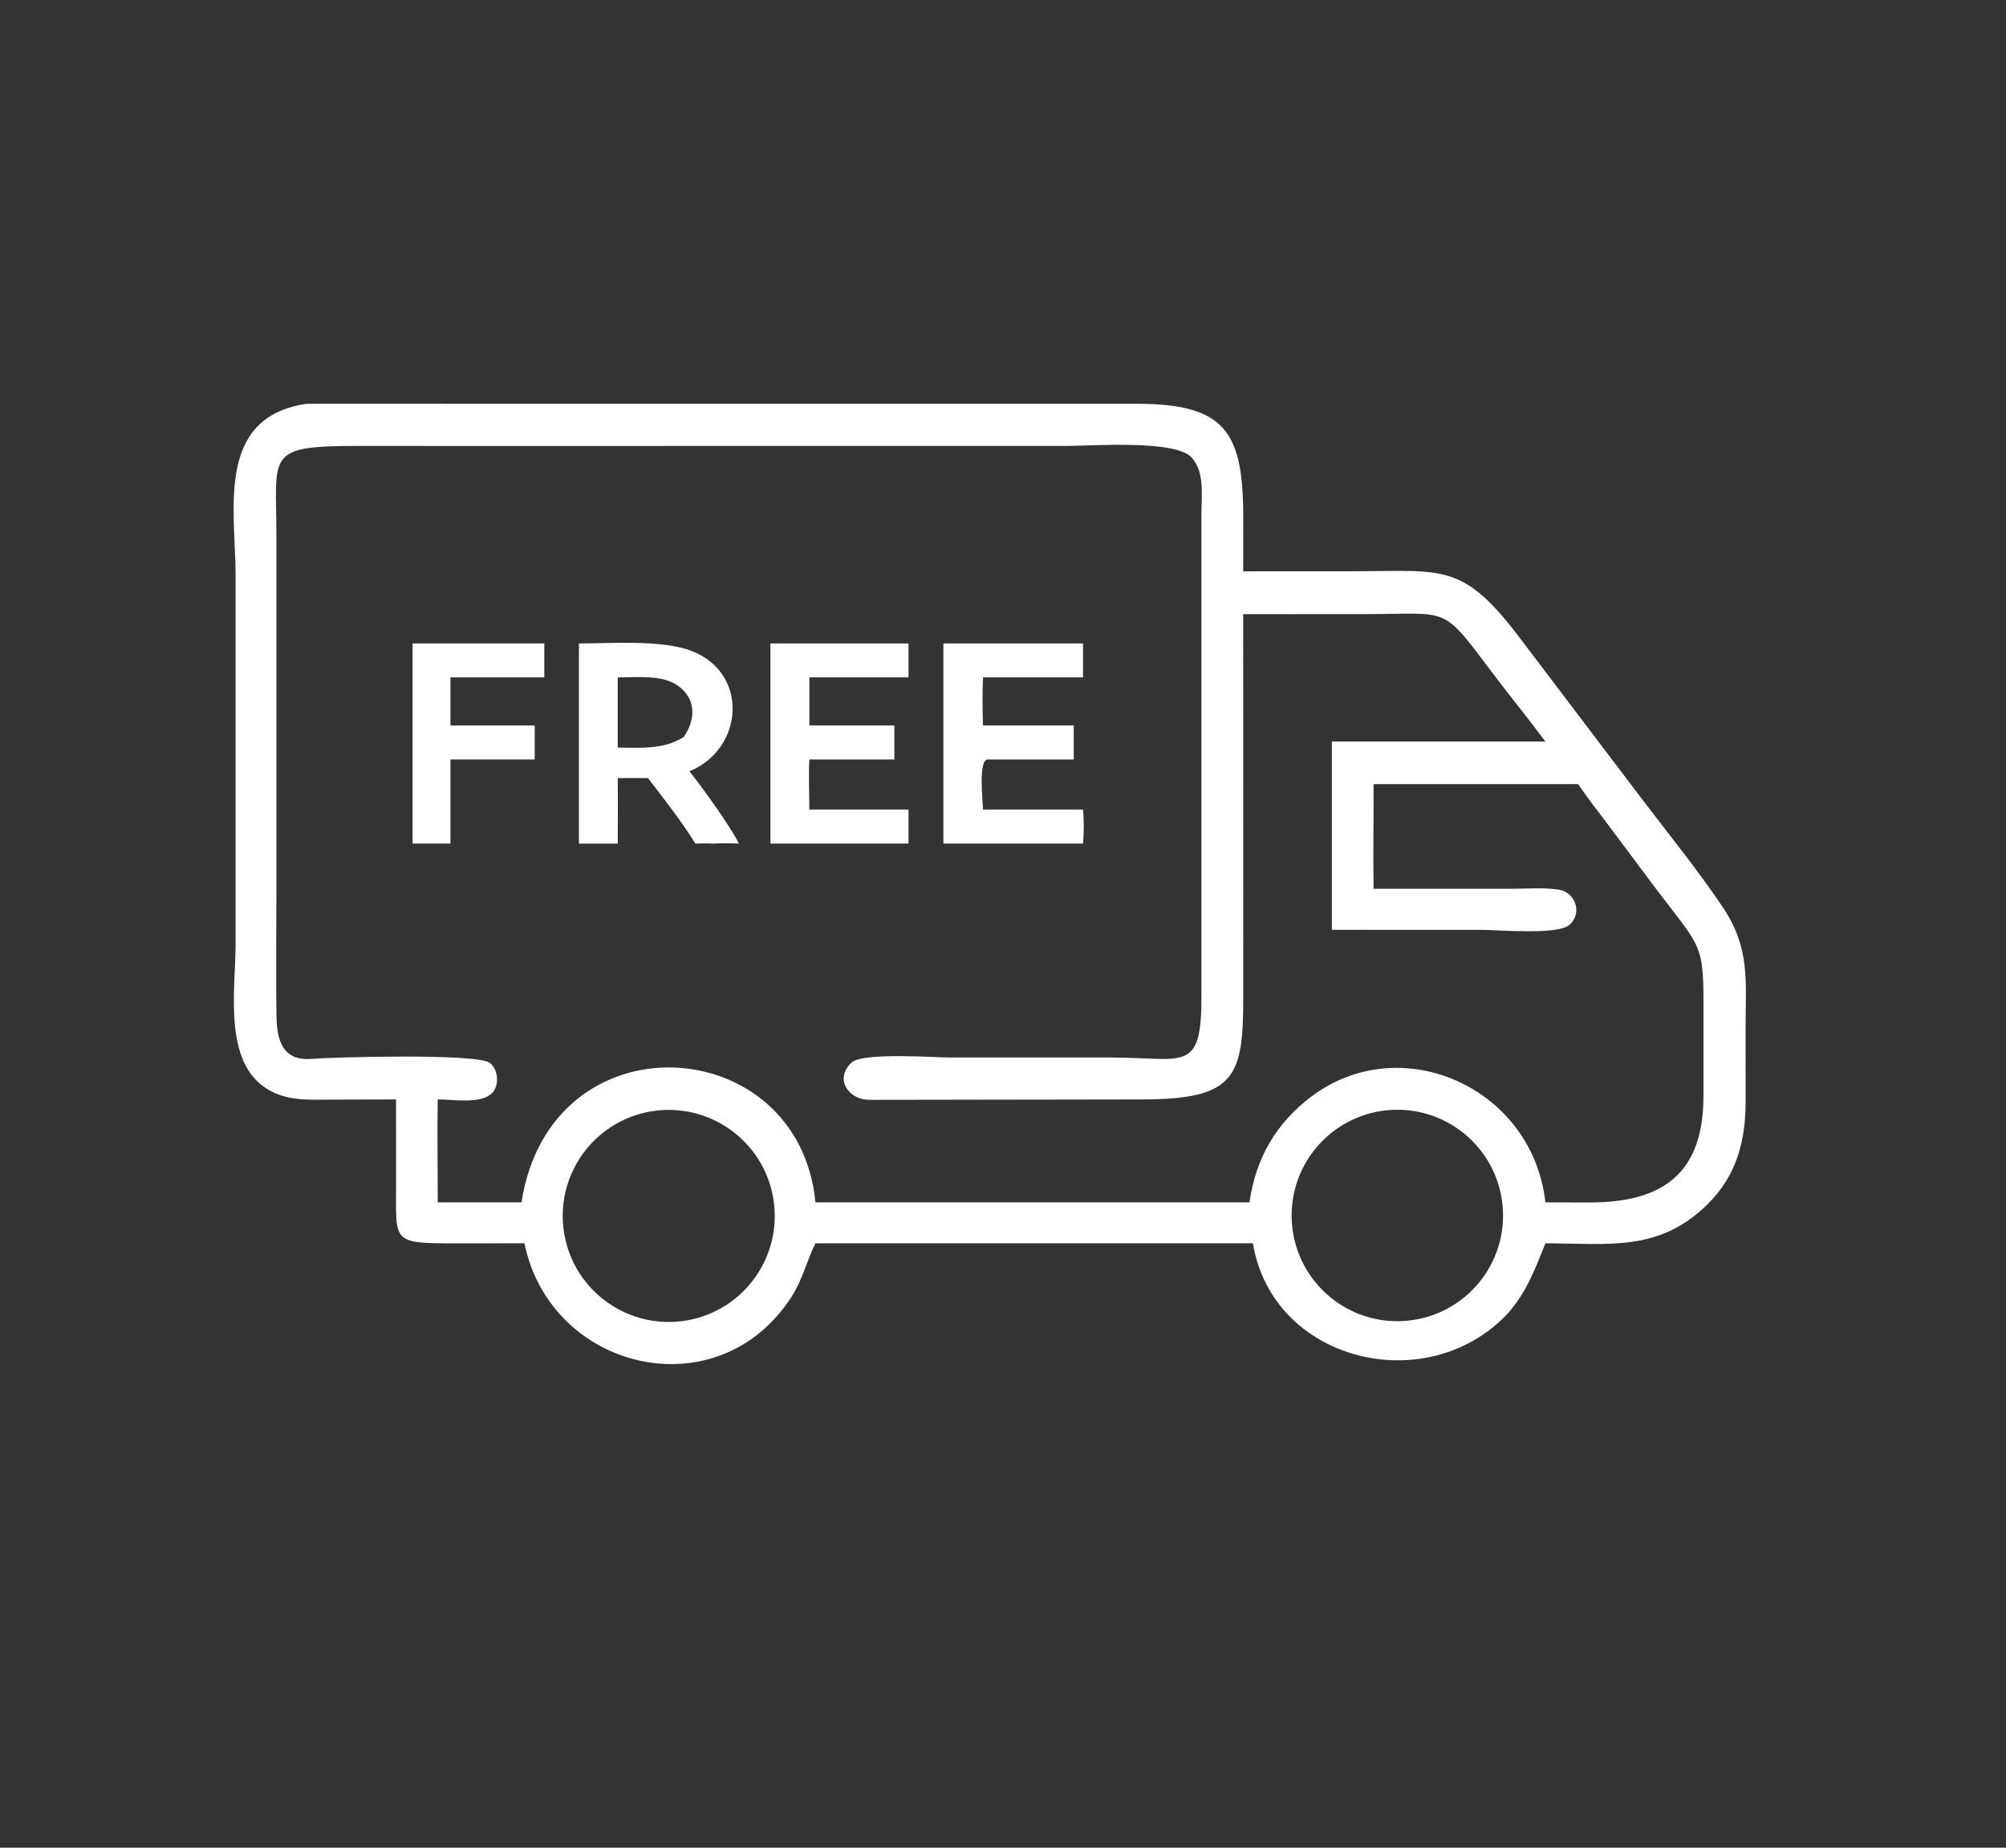 <?xml version="1.0" encoding="UTF-8"?> <svg xmlns="http://www.w3.org/2000/svg" width="38" height="35" viewBox="0 0 38 35" fill="none"><rect x="0" y="0" width="38" height="35" fill="#333333" stroke="none"/><path d="M7.502 20.826L6.33 20.829C5.951 20.829 5.555 20.862 5.2 20.702C4.194 20.248 4.463 18.791 4.463 17.87L4.463 10.916C4.463 9.654 4.075 7.911 5.799 7.65L5.956 7.648L21.542 7.649C23.22 7.649 23.552 8.191 23.551 9.806L23.55 10.822L25.591 10.821C27.368 10.822 27.706 10.63 28.849 12.162L31.127 15.166C31.634 15.832 32.171 16.493 32.637 17.188C33.153 17.959 33.069 18.563 33.067 19.463L33.068 20.843C33.07 21.593 32.908 22.254 32.35 22.808C31.428 23.724 30.456 23.553 29.275 23.551C29.074 24.052 28.915 24.488 28.546 24.897C27.01 26.505 24.104 25.788 23.734 23.551H15.447C15.28 23.887 15.203 24.24 14.995 24.563C13.598 26.733 10.428 25.964 9.935 23.551L8.639 23.552C7.409 23.553 7.503 23.534 7.503 22.439L7.502 20.826ZM8.692 8.448L6.798 8.447C5.02 8.447 5.234 8.588 5.236 10.143L5.236 16.892C5.236 17.672 5.226 18.454 5.237 19.234C5.244 19.695 5.344 20.1 5.896 20.058C6.324 20.024 9.048 19.95 9.28 20.134C9.435 20.257 9.464 20.545 9.332 20.694C9.126 20.927 8.569 20.822 8.292 20.826C8.28 21.475 8.293 22.126 8.292 22.776H9.879C10.425 19.224 15.134 19.515 15.447 22.776H23.669C23.787 21.944 24.168 21.279 24.842 20.771C26.542 19.492 29.032 20.599 29.275 22.776L30.097 22.778C31.499 22.782 32.267 22.231 32.269 20.768L32.269 19.222C32.276 17.863 32.247 17.989 31.391 16.864L30.468 15.63C30.276 15.373 30.073 15.12 29.896 14.853H26.02C26.023 15.514 26.009 16.175 26.02 16.836H26.834L28.621 16.836C28.909 16.836 29.233 16.809 29.518 16.85C29.838 16.895 29.986 17.289 29.732 17.518C29.514 17.716 28.378 17.614 28.064 17.614L25.23 17.613V14.046H29.275C28.967 13.633 28.641 13.233 28.33 12.823C27.283 11.44 27.523 11.633 25.844 11.633L23.55 11.634L23.551 18.862C23.554 20.397 23.414 20.825 21.632 20.826L16.466 20.834C16.072 20.832 15.797 20.435 16.135 20.125C16.345 19.932 17.704 20.031 18.011 20.032L21.04 20.032C22.448 20.033 22.766 20.346 22.759 18.842L22.759 9.713C22.76 9.372 22.822 8.939 22.572 8.665C22.261 8.325 20.672 8.447 20.207 8.447L8.692 8.448ZM12.424 21.039C11.323 21.174 10.539 22.177 10.675 23.278C10.81 24.38 11.814 25.162 12.915 25.026C14.015 24.89 14.797 23.888 14.661 22.787C14.526 21.687 13.524 20.905 12.424 21.039ZM26.266 21.032C25.169 21.145 24.37 22.122 24.477 23.219C24.584 24.316 25.558 25.12 26.655 25.018C27.76 24.916 28.571 23.934 28.463 22.83C28.355 21.725 27.37 20.919 26.266 21.032Z" fill="white"></path><path d="M7.816 15.979V12.188H10.311V12.831H8.533V13.742H10.129V14.207V14.386H8.533V15.979H7.816Z" fill="white"></path><path d="M10.967 15.98V12.189C11.577 12.188 12.545 12.113 13.11 12.334C14.194 12.759 14.088 14.19 13.06 14.61C13.311 14.927 13.828 15.637 13.997 15.98C13.83 15.972 13.668 15.971 13.501 15.98C13.393 15.971 13.281 15.979 13.173 15.98C12.904 15.546 12.585 15.144 12.275 14.739C12.084 14.736 11.893 14.738 11.702 14.739C11.708 15.152 11.702 15.567 11.702 15.98H10.967ZM11.702 12.832V14.161C12.144 14.163 12.559 14.204 12.95 13.963C13.18 13.634 13.194 13.238 12.841 12.988C12.54 12.775 12.053 12.832 11.702 12.832Z" fill="white"></path><path d="M14.594 15.979V12.188H17.21V12.831H15.332V13.742H16.942V14.386H15.332C15.314 14.699 15.331 15.021 15.332 15.335H17.21V15.979H14.594Z" fill="white"></path><path d="M17.871 15.979V12.188H20.516V12.831H18.621C18.608 13.132 18.611 13.441 18.621 13.742H20.34V14.386H18.709C18.527 14.401 18.619 15.164 18.621 15.335H20.516C20.535 15.553 20.534 15.76 20.516 15.979H17.871Z" fill="white"></path></svg> 